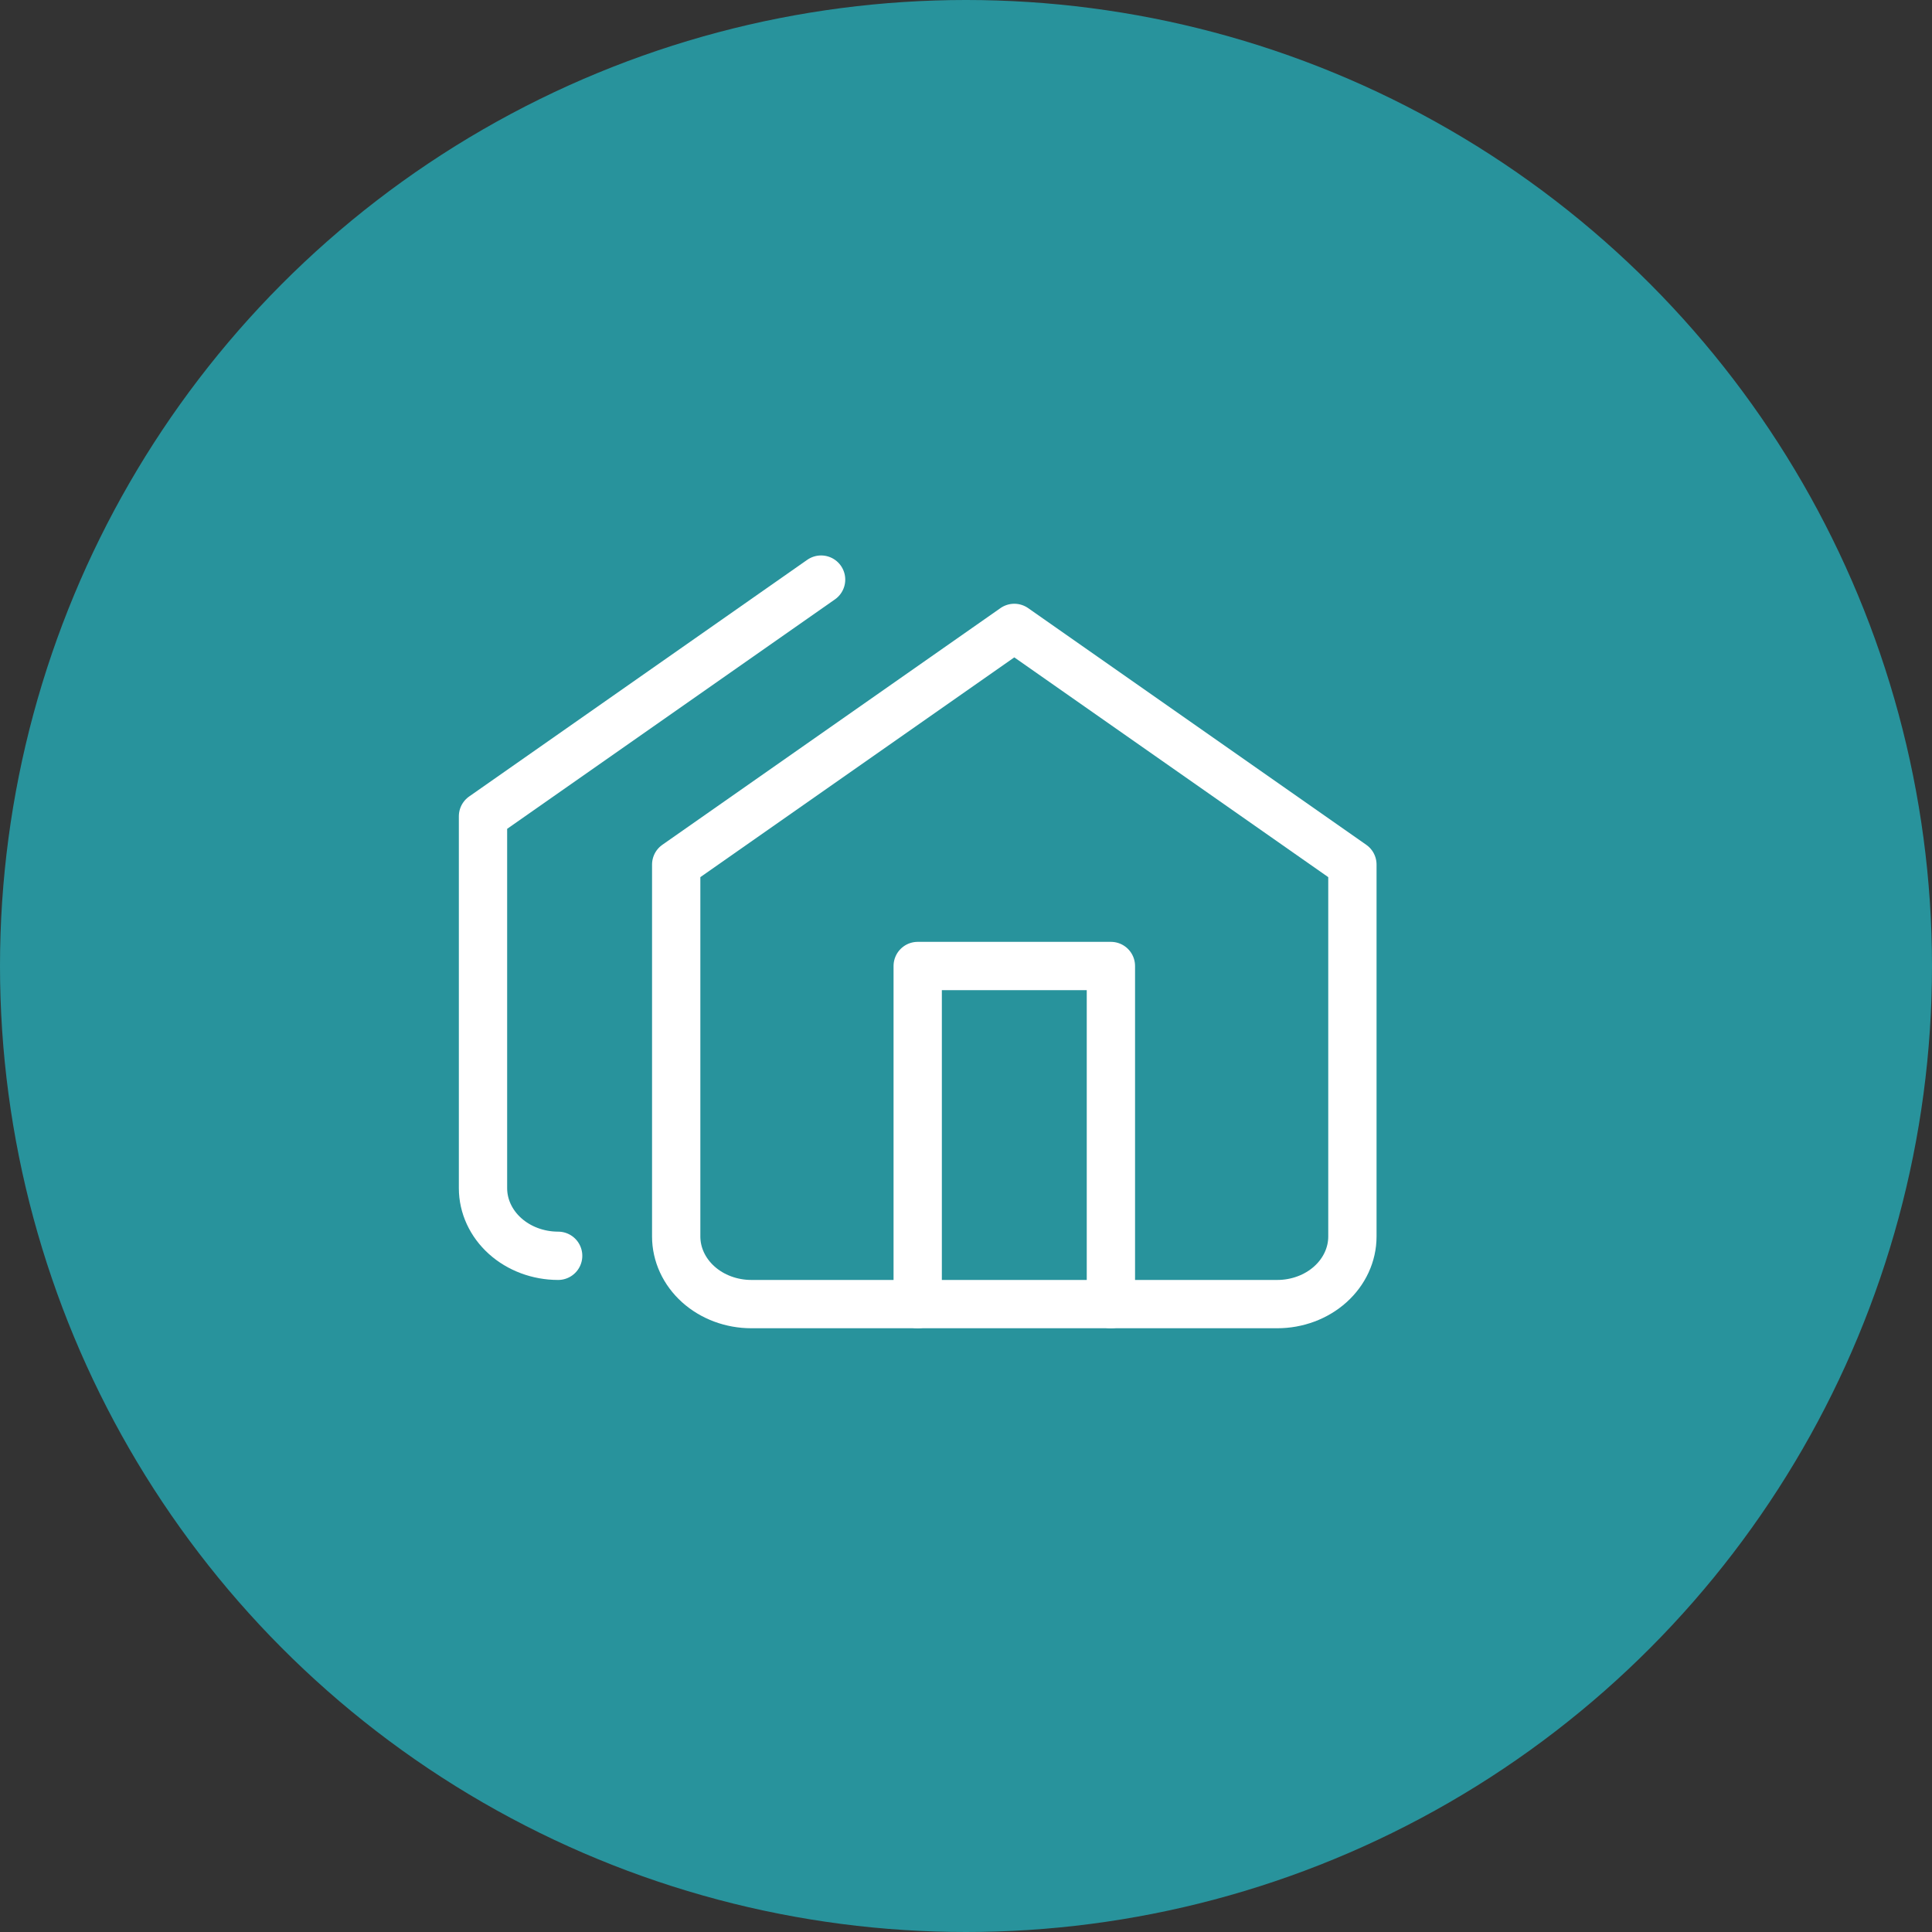 <?xml version="1.0" encoding="UTF-8"?>
<svg xmlns="http://www.w3.org/2000/svg" width="40" height="40" viewBox="0 0 40 40" fill="none">
  <rect x="0" y="0" width="40" height="40" fill="#333333" stroke="none"/>
  <circle cx="20" cy="20" r="20" fill="#28939C"></circle>
  <path d="M14 17.9L21 13L28 17.9V25.6C28 25.971 27.836 26.327 27.544 26.59C27.253 26.852 26.857 27 26.444 27H15.556C15.143 27 14.747 26.852 14.456 26.59C14.164 26.327 14 25.971 14 25.6V17.9Z" stroke="white" stroke-linecap="round" stroke-linejoin="round"></path>
  <path d="M17 12L10 16.9V24.6C10 24.971 10.164 25.327 10.456 25.59C10.747 25.852 11.143 26 11.556 26" stroke="white" stroke-linecap="round" stroke-linejoin="round"></path>
  <path d="M19 27V20H23V27" stroke="white" stroke-linecap="round" stroke-linejoin="round"></path>
</svg>
